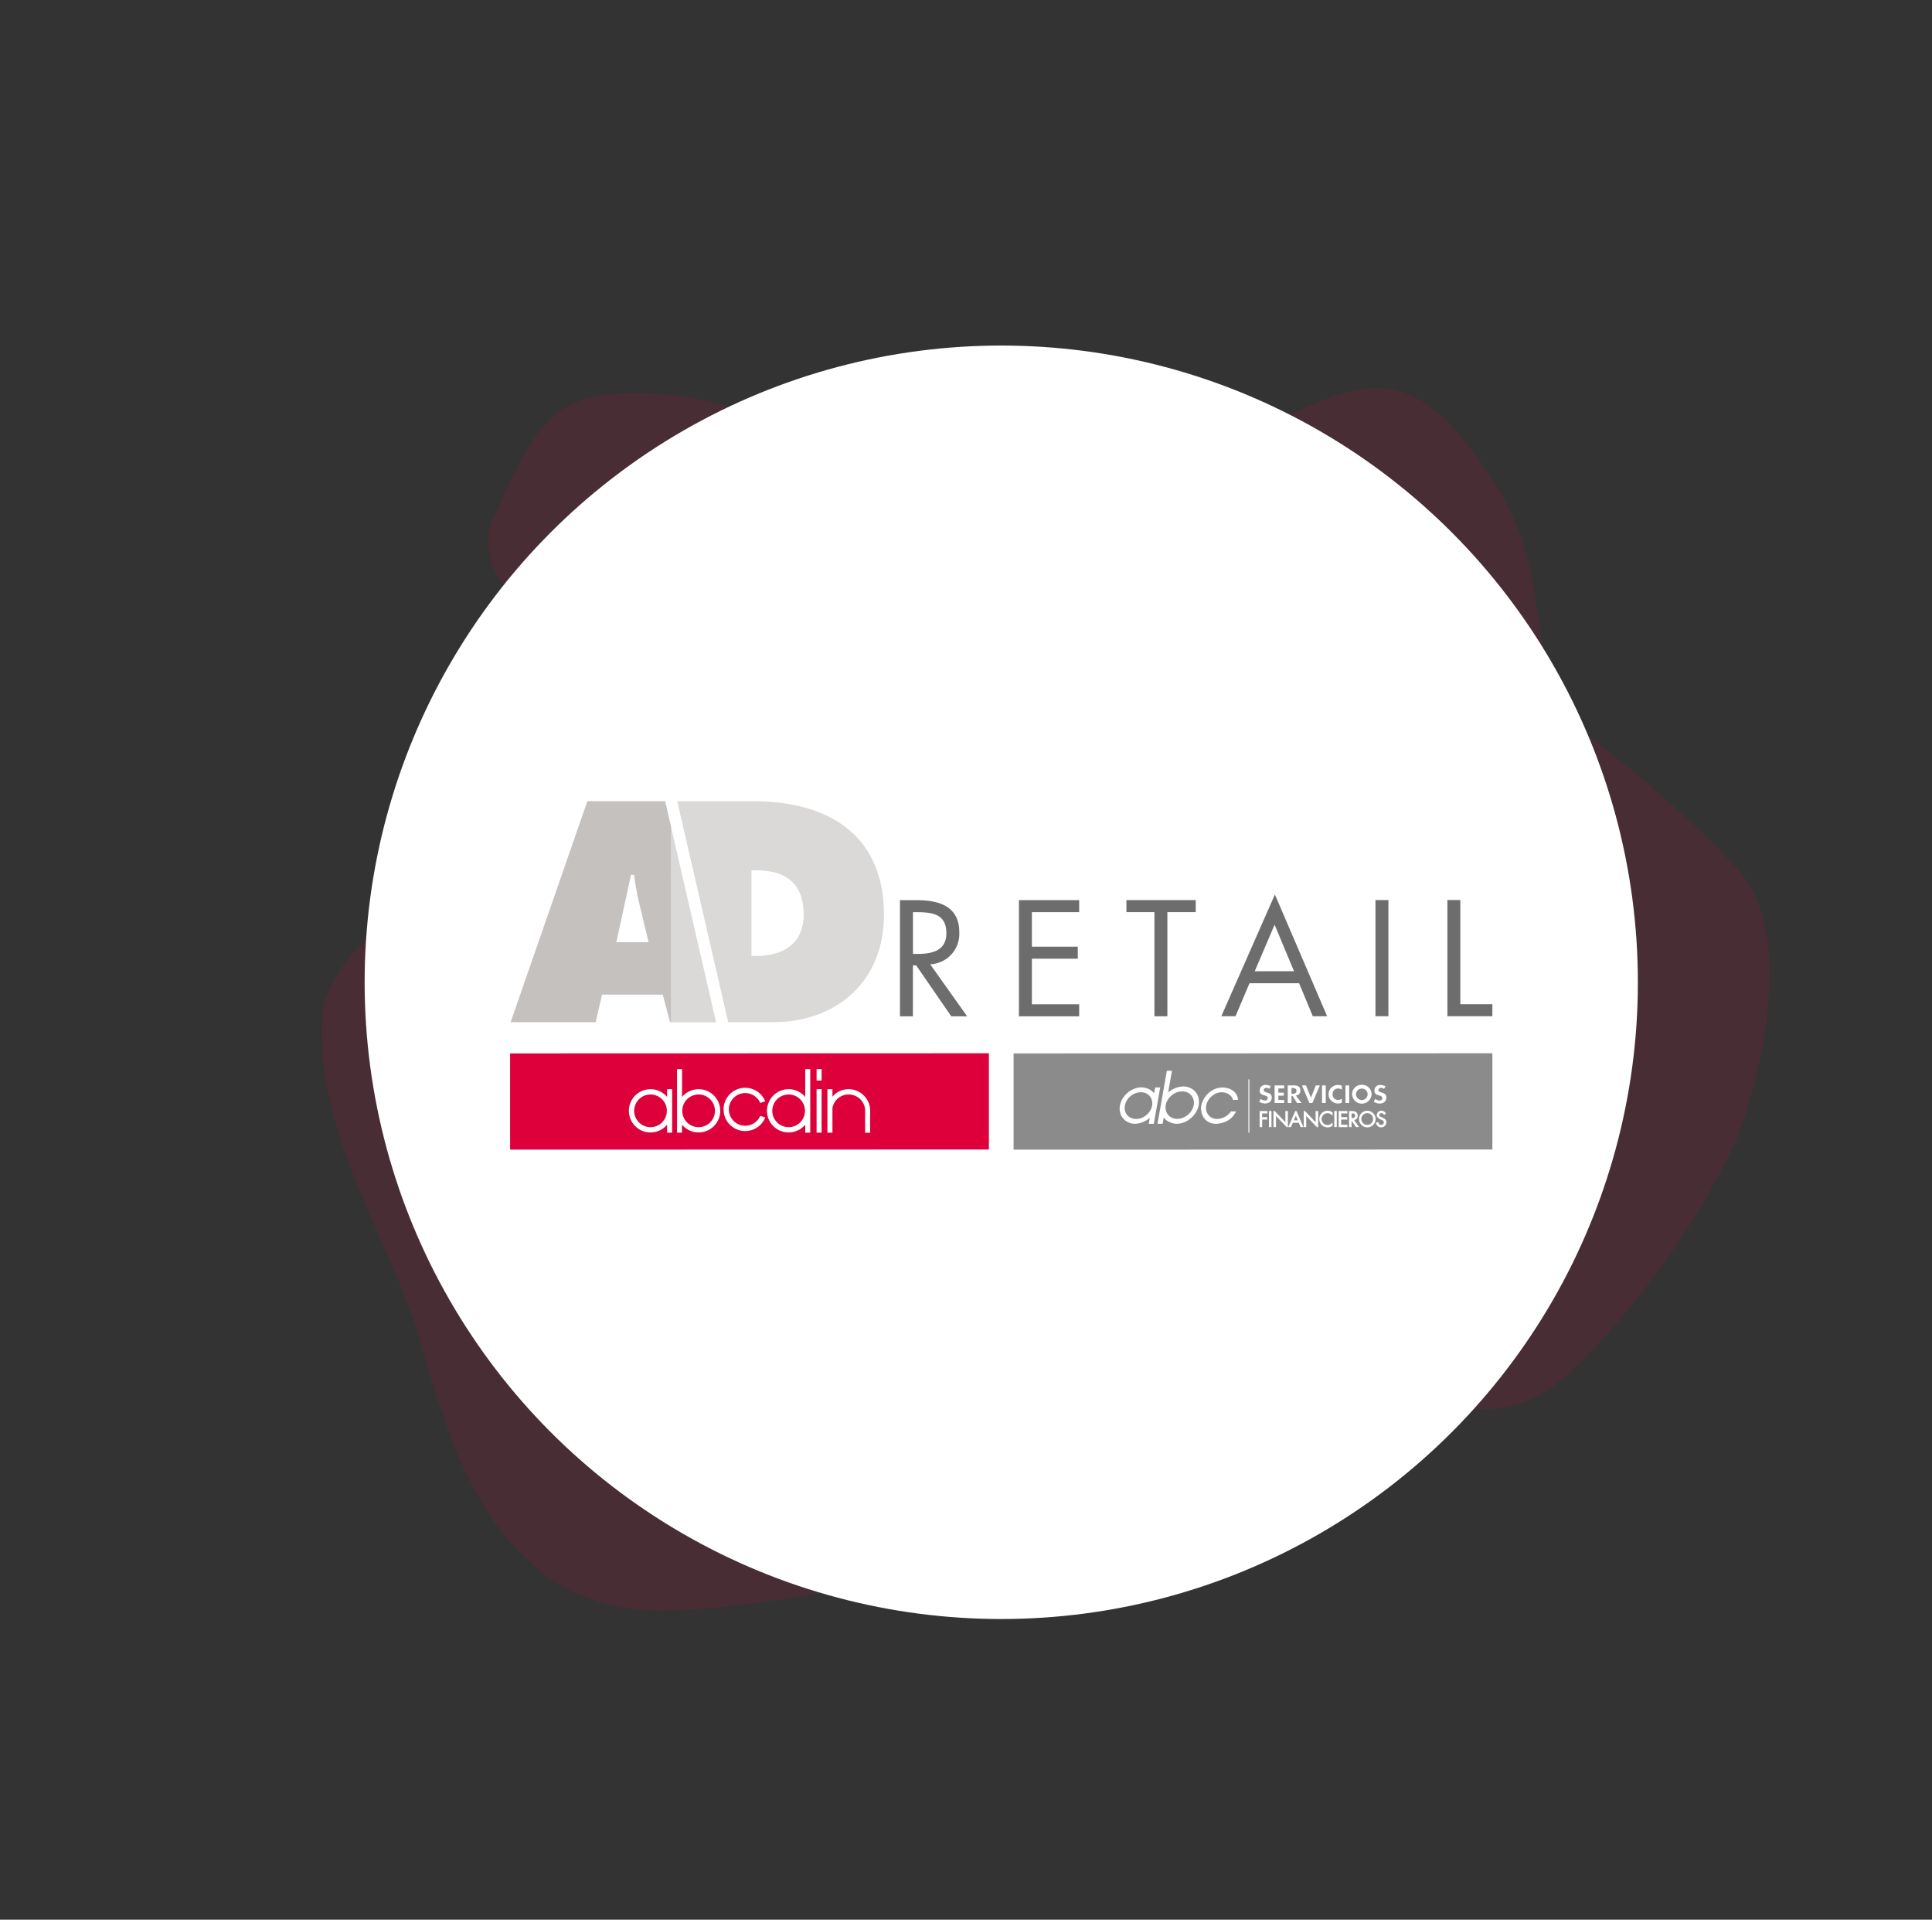 <svg xmlns="http://www.w3.org/2000/svg" width="248.31" height="246.683" viewBox="0 0 248.31 246.683"><rect x="0" y="0" width="248.31" height="246.683" fill="#333333" stroke="none"/><defs><style>.a,.g{fill:#dd003b;}.a{opacity:0.122;}.b{fill:#fff;}.c{fill:#8c8b8b;}.d{fill:#dbd9d8;}.d,.e,.h{fill-rule:evenodd;}.e,.f{fill:#6d6d6d;}.h{fill:#c5c1bf;}</style></defs><g transform="translate(-1180.69 -3.158)"><path class="a" d="M103.691,10.075C90.346,5.631,85.3-1.864,66.427.425S56.984,23.168,47.978,27.777,27.823,43.951,31.01,52.934,12.755,72.62,5.189,82.8-1.44,96.461,6.506,109.087s32.959-10.172,36.456-.813-7.523,46.206,4.689,55.264,28.517,8.569,40.926,12.522,33.961,11.9,46.235-5.833,33.1-77.4,33.19-91.6c.056-9.191,7.658-9.472,7.251-20.279-.212-5.62-4.937-24.059-13.434-37.361C161.4,20.249,146.773.068,133.524,1.9A143.709,143.709,0,0,0,103.691,10.075Z" transform="translate(1330.992 3.158) rotate(56)"/><ellipse class="b" cx="81.821" cy="81.821" rx="81.821" ry="81.821" transform="translate(1227.555 47.561)"/><g transform="translate(1235.032 -118.191)"><path class="c" d="M153.416,295.506l61.536-.017,0,12.367-61.536.017,0-12.367Z" transform="translate(-77.487 -38.793)"/><g transform="translate(31.918 224.301)"><path class="d" d="M68.145,224.3l-9.73,0,6.549,28.4,5.749,0c8.325,0,14.275-5.353,14.273-13.79C84.984,228.478,77.675,224.3,68.145,224.3ZM68.6,244.19h-.64l0-11h.64c3.768,0,6.066,1.693,6.067,5.687C74.666,242.606,72.03,244.189,68.6,244.19Z" transform="translate(-57.636 -224.301)"/><path class="d" d="M56.7,231.665l.007,25.054,5.77,0Z" transform="translate(-56.703 -228.314)"/></g><path class="e" d="M123,253.8h.5c2,0,3.8.237,3.8,2.691,0,2.317-1.9,2.673-3.78,2.674h-.516V253.8Zm0,6.83h.416l4.515,6.552h2.04l-4.753-6.69a3.9,3.9,0,0,0,3.74-4.119c0-3.365-2.634-4.116-5.465-4.116h-2.158l0,14.927h1.663l0-6.553Z" transform="translate(-60.009 -15.234)"/><path class="f" d="M154.927,267.173l7.74,0v-1.545l-6.077,0,0-5.86,5.9,0v-1.544l-5.9,0v-4.435l6.077,0v-1.544l-7.74,0,0,14.927Z" transform="translate(-78.309 -15.227)"/><path class="f" d="M190.551,253.78h3.643v-1.544l-8.909,0v1.544h3.6l0,13.383h1.663l0-13.383Z" transform="translate(-94.854 -15.222)"/><path class="e" d="M222.085,262.064l1.762,4.237h1.841l-6.715-15.638L212.089,266.3h1.821l1.8-4.238,6.375,0Zm-.654-1.544h-5.048l2.552-5.979,2.5,5.978Z" transform="translate(-109.46 -14.365)"/><path class="f" d="M257.286,252.221h-1.663l0,14.927h1.663l0-14.927Z" transform="translate(-133.183 -15.214)"/><path class="f" d="M277.6,252.215h-1.663l0,14.927,5.78,0V265.6H277.6l0-13.382Z" transform="translate(-144.253 -15.211)"/><path class="g" d="M11.219,295.506l61.536-.017,0,12.367-61.536.017,0-12.367Z" transform="translate(0 -38.793)"/><g transform="translate(89.558 258.941)"><path class="b" d="M187.8,305.875a1.852,1.852,0,0,0-.254-.267,1.75,1.75,0,0,0-.3-.211,2.935,2.935,0,0,0-.3-.14,2.505,2.505,0,0,0-.726-.147H186.2a2.55,2.55,0,0,0-.972.192,3.035,3.035,0,0,0-.845.511,3.079,3.079,0,0,0-.636.746,2.522,2.522,0,0,0-.34.891,2.054,2.054,0,0,0,.026.9,1.848,1.848,0,0,0,.374.742,1.869,1.869,0,0,0,.663.509,2.079,2.079,0,0,0,.9.191h.009a2.977,2.977,0,0,0,.776-.147,3.293,3.293,0,0,0,.35-.14,2.843,2.843,0,0,0,.376-.2,2.687,2.687,0,0,0,.362-.274l-.136.766h.65l.827-4.679h-.651Zm-1.707-.137a1.566,1.566,0,0,1,.653.134,1.372,1.372,0,0,1,.492.367,1.427,1.427,0,0,1,.278.548,1.534,1.534,0,0,1,.02.667,1.818,1.818,0,0,1-.257.668,2.211,2.211,0,0,1-.471.549,2.3,2.3,0,0,1-.62.367,1.945,1.945,0,0,1-.7.132,1.6,1.6,0,0,1-.658-.132,1.418,1.418,0,0,1-.491-.367,1.4,1.4,0,0,1-.28-.549,1.543,1.543,0,0,1-.019-.668,1.9,1.9,0,0,1,.255-.667,2.238,2.238,0,0,1,.473-.548,2.172,2.172,0,0,1,.62-.367A1.925,1.925,0,0,1,186.089,305.738Z" transform="translate(-183.367 -302.977)"/><path class="b" d="M198.943,303.144a1.94,1.94,0,0,0-.684-.514,2.214,2.214,0,0,0-.929-.188h-.006a2.552,2.552,0,0,0-.392.043,3.557,3.557,0,0,0-.405.1,2.774,2.774,0,0,0-.487.206,3.393,3.393,0,0,0-.515.337c-.035.03-.068.058-.1.087l.495-2.795h-.659l-1.2,6.812h.658l.143-.8c.024.031.05.063.076.093a1.968,1.968,0,0,0,.813.558,2.777,2.777,0,0,0,.368.107,2.158,2.158,0,0,0,.373.046h.008a2.637,2.637,0,0,0,.988-.194A3.164,3.164,0,0,0,199,305.753a2.643,2.643,0,0,0,.355-.927,2.187,2.187,0,0,0-.029-.924A1.9,1.9,0,0,0,198.943,303.144Zm-2.334,3.458a1.6,1.6,0,0,1-.675-.137,1.42,1.42,0,0,1-.509-.381,1.4,1.4,0,0,1-.288-.561,1.585,1.585,0,0,1-.018-.684,1.9,1.9,0,0,1,.259-.684,2.24,2.24,0,0,1,.486-.561,2.314,2.314,0,0,1,.642-.38,1.944,1.944,0,0,1,.723-.137,1.609,1.609,0,0,1,.676.137,1.42,1.42,0,0,1,.5.38,1.387,1.387,0,0,1,.285.561,1.582,1.582,0,0,1,.02.684,1.923,1.923,0,0,1-.262.684,2.292,2.292,0,0,1-1.124.942A1.952,1.952,0,0,1,196.609,306.6Z" transform="translate(-189.191 -300.422)"/><path class="b" d="M210.205,308.222l-.066.088a1.791,1.791,0,0,1-.253.287,2.313,2.313,0,0,1-.279.22,2.067,2.067,0,0,1-.279.158,2.889,2.889,0,0,1-.271.107,2.339,2.339,0,0,1-.614.11,1.488,1.488,0,0,1-.686-.148,1.354,1.354,0,0,1-.478-.394,1.458,1.458,0,0,1-.249-.551,1.627,1.627,0,0,1-.014-.613,1.956,1.956,0,0,1,.226-.616,2.316,2.316,0,0,1,.441-.557,2.2,2.2,0,0,1,.615-.4,1.761,1.761,0,0,1,1.565.075,1.324,1.324,0,0,1,.225.158,1.227,1.227,0,0,1,.2.219,1.253,1.253,0,0,1,.147.287l.03.091h.658l-.046-.227a1.438,1.438,0,0,0-.243-.584,1.7,1.7,0,0,0-.383-.382,1.868,1.868,0,0,0-.445-.234,2.684,2.684,0,0,0-.412-.114,3.167,3.167,0,0,0-.426-.05h-.011a2.589,2.589,0,0,0-.782.113,2.713,2.713,0,0,0-.653.3,2.874,2.874,0,0,0-.529.431,3.144,3.144,0,0,0-.664,1.014,2.445,2.445,0,0,0-.145.481,2.115,2.115,0,0,0-.024.476,2.083,2.083,0,0,0,.092.512,1.98,1.98,0,0,0,.224.5,1.693,1.693,0,0,0,.378.427,1.81,1.81,0,0,0,.548.3,2.254,2.254,0,0,0,.734.111h.01a4.03,4.03,0,0,0,.441-.05,3.492,3.492,0,0,0,.45-.116,2.646,2.646,0,0,0,.521-.23,2.741,2.741,0,0,0,.52-.384,2.412,2.412,0,0,0,.453-.578l.138-.232Z" transform="translate(-195.894 -303)"/><rect class="b" width="0.121" height="6.848" transform="translate(16.552 1.116)"/><g transform="translate(17.935 1.806)"><path class="b" d="M223.845,305.422l-.16-.048c-.116-.038-.329-.107-.329-.3a.312.312,0,0,1,.341-.273.708.708,0,0,1,.389.122l.177-.344a1.578,1.578,0,0,0-.655-.156.706.706,0,0,0-.756.734c0,.4.182.491.6.609l.02.005c.144.041.413.116.413.339a.337.337,0,0,1-.376.315.86.86,0,0,1-.532-.208l-.195.367a1.408,1.408,0,0,0,.75.225.976.976,0,0,0,.635-.209.737.737,0,0,0,.223-.592C224.386,305.71,224.224,305.535,223.845,305.422Z" transform="translate(-222.778 -304.409)"/><path class="b" d="M228.365,304.948v-.384h-1.222v2.259h1.222v-.384h-.743v-.56h.7V305.5h-.7v-.547Z" transform="translate(-225.157 -304.485)"/><path class="b" d="M231.476,305.932l.568.891h.59l-.739-.963.118-.021a.575.575,0,0,0,.466-.608c0-.58-.478-.667-.763-.667h-.861v2.259h.479V305.9h.113Zm-.141-1.035h.134c.336,0,.507.126.507.373s-.171.373-.507.373h-.134Z" transform="translate(-227.18 -304.485)"/><path class="b" d="M236.65,304.565l-.633,1.584-.63-1.584h-.52l.95,2.259h.388l.965-2.259Z" transform="translate(-229.366 -304.485)"/><rect class="b" width="0.479" height="2.259" transform="translate(8.079 0.079)"/><path class="b" d="M242.758,306.475a1.265,1.265,0,0,0,.854.335,1.553,1.553,0,0,0,.479-.092v-.527a.794.794,0,0,1-.466.16.694.694,0,0,1-.723-.727.7.7,0,0,1,.714-.739.775.775,0,0,1,.475.16v-.522a1.359,1.359,0,0,0-.5-.1,1.23,1.23,0,0,0-.863.367,1.181,1.181,0,0,0-.333.829A1.1,1.1,0,0,0,242.758,306.475Z" transform="translate(-233.468 -304.409)"/><rect class="b" width="0.479" height="2.259" transform="translate(11.089 0.079)"/><path class="b" d="M250.267,304.39a1.218,1.218,0,0,0-1.257,1.164,1.257,1.257,0,0,0,2.514,0A1.218,1.218,0,0,0,250.267,304.39Zm0,1.958a.764.764,0,0,1-.752-.79.753.753,0,0,1,1.5,0A.764.764,0,0,1,250.267,306.348Z" transform="translate(-237.073 -304.39)"/><path class="b" d="M256.218,305.426l-.159-.05c-.116-.039-.328-.11-.326-.3a.311.311,0,0,1,.344-.27.712.712,0,0,1,.388.127l.18-.342a1.58,1.58,0,0,0-.653-.163.706.706,0,0,0-.765.726c0,.4.177.493.591.616l.02.005c.144.042.411.121.409.343a.337.337,0,0,1-.379.311.861.861,0,0,1-.531-.214l-.2.365a1.409,1.409,0,0,0,.747.233.976.976,0,0,0,.638-.2.736.736,0,0,0,.229-.589C256.756,305.719,256.6,305.542,256.218,305.426Z" transform="translate(-240.412 -304.409)"/><path class="b" d="M223.909,312.1v-.309h-1v2.069h.324v-.974h.653v-.309h-.653V312.1Z" transform="translate(-222.85 -308.421)"/><rect class="b" width="0.324" height="2.069" transform="translate(1.258 3.367)"/><path class="b" d="M240.8,312.023a.788.788,0,0,1,.561.244l.091.094v-.428l-.021-.016a1,1,0,0,0-.617-.2,1.068,1.068,0,1,0,0,2.136,1.06,1.06,0,0,0,.617-.2l.022-.016v-.425l-.09.09a.8.8,0,0,1-.557.245.759.759,0,0,1-.005-1.519Z" transform="translate(-232.02 -308.381)"/><rect class="b" width="0.324" height="2.069" transform="translate(9.65 3.367)"/><path class="b" d="M246.348,312.1v-.309h-1.124v2.069h1.124v-.309h-.8v-.665h.776v-.309h-.776V312.1Z" transform="translate(-235.01 -308.421)"/><path class="b" d="M248.821,312.963a.56.56,0,0,0,.452-.581c0-.395-.259-.594-.771-.594h-.337v2.069h.324v-.824l.568.824h.4Zm-.332-.866h.012c.3,0,.447.046.447.3,0,.212-.129.3-.444.3h-.015Z" transform="translate(-236.612 -308.421)"/><path class="b" d="M252.01,311.714a1.068,1.068,0,1,0,1.076,1.071A1.075,1.075,0,0,0,252.01,311.714Zm.751,1.068a.752.752,0,1,1-.751-.759A.756.756,0,0,1,252.762,312.782Z" transform="translate(-238.121 -308.381)"/><path class="b" d="M256.585,312.59l-.131-.058c-.122-.055-.274-.124-.274-.259a.26.26,0,0,1,.273-.252.306.306,0,0,1,.292.187l.028.048.263-.168-.023-.043a.615.615,0,0,0-.554-.332.566.566,0,0,0-.6.552c0,.316.226.445.459.551l.128.056c.172.079.321.147.321.338a.341.341,0,0,1-.35.329.35.35,0,0,1-.341-.319l-.009-.06-.319.09.01.048a.672.672,0,0,0,1.333-.11C257.087,312.84,256.839,312.7,256.585,312.59Z" transform="translate(-240.742 -308.381)"/><path class="b" d="M227.137,312.422l1.376,1.439h.155v-2.074h-.324v1.441l-1.377-1.442h-.154v2.07h.324Z" transform="translate(-224.977 -308.42)"/><path class="b" d="M231.891,311.785l-.911,2.07h.355l.237-.557h.768l.232.557h.358l-.888-2.07Zm-.186,1.2.255-.6.249.6Z" transform="translate(-227.247 -308.42)"/><path class="b" d="M235.679,312.422l1.376,1.439h.155v-2.074h-.324v1.441l-1.377-1.442h-.154v2.07h.324Z" transform="translate(-229.631 -308.42)"/></g></g><g transform="translate(26.485 258.732)"><rect class="b" width="0.646" height="1.466" transform="translate(24.125 0)"/><path class="b" d="M76.216,308.836a2.1,2.1,0,1,1,0-1.654l.645-.214a2.78,2.78,0,1,0,0,2.083Z" transform="translate(-59.335 -302.832)"/><path class="b" d="M61.139,302.54a2.774,2.774,0,0,0-2.134,1v-3.577h-.646v8.168H59V307.1a2.78,2.78,0,1,0,2.134-4.561m0,4.882a2.1,2.1,0,1,1,2.1-2.1,2.1,2.1,0,0,1-2.1,2.1" transform="translate(-52.172 -299.962)"/><path class="b" d="M88.685,299.962v3.577a2.78,2.78,0,1,0,0,3.562v1.029h.646v-8.168Zm-2.134,7.46a2.1,2.1,0,1,1,2.1-2.1,2.1,2.1,0,0,1-2.1,2.1" transform="translate(-66.02 -299.962)"/><path class="b" d="M49.678,305.627v1a2.78,2.78,0,1,0,0,3.562v1.029h.646v-5.591Zm-2.134,4.882a2.1,2.1,0,1,1,2.1-2.1,2.1,2.1,0,0,1-2.1,2.1" transform="translate(-44.764 -303.049)"/><rect class="b" width="0.646" height="5.59" transform="translate(24.125 2.578)"/><path class="b" d="M103.555,305.627a2.679,2.679,0,0,0-2.073.967v-.967h-.646v5.591h.646v-3.153a2.1,2.1,0,0,1,2.073-1.759,2.134,2.134,0,0,1,2.127,1.921v2.992h.646v-2.992a2.78,2.78,0,0,0-2.774-2.6" transform="translate(-75.319 -303.049)"/></g><g transform="translate(11.28 224.304)"><path class="h" d="M76.257,286.714h0Z" transform="translate(-44.841 -258.314)"/><path class="h" d="M37.767,252.708H32l-.007-25.054-.772-3.348-10,0-9.862,28.4,10.924,0,.828-3.541,7.8,0,.942,3.541Zm-12.819-10.28,1.881-8.665h.376c.19,1.206.379,2.449.68,3.654l1.207,5.01Z" transform="translate(-11.353 -224.307)"/></g></g></g></svg>